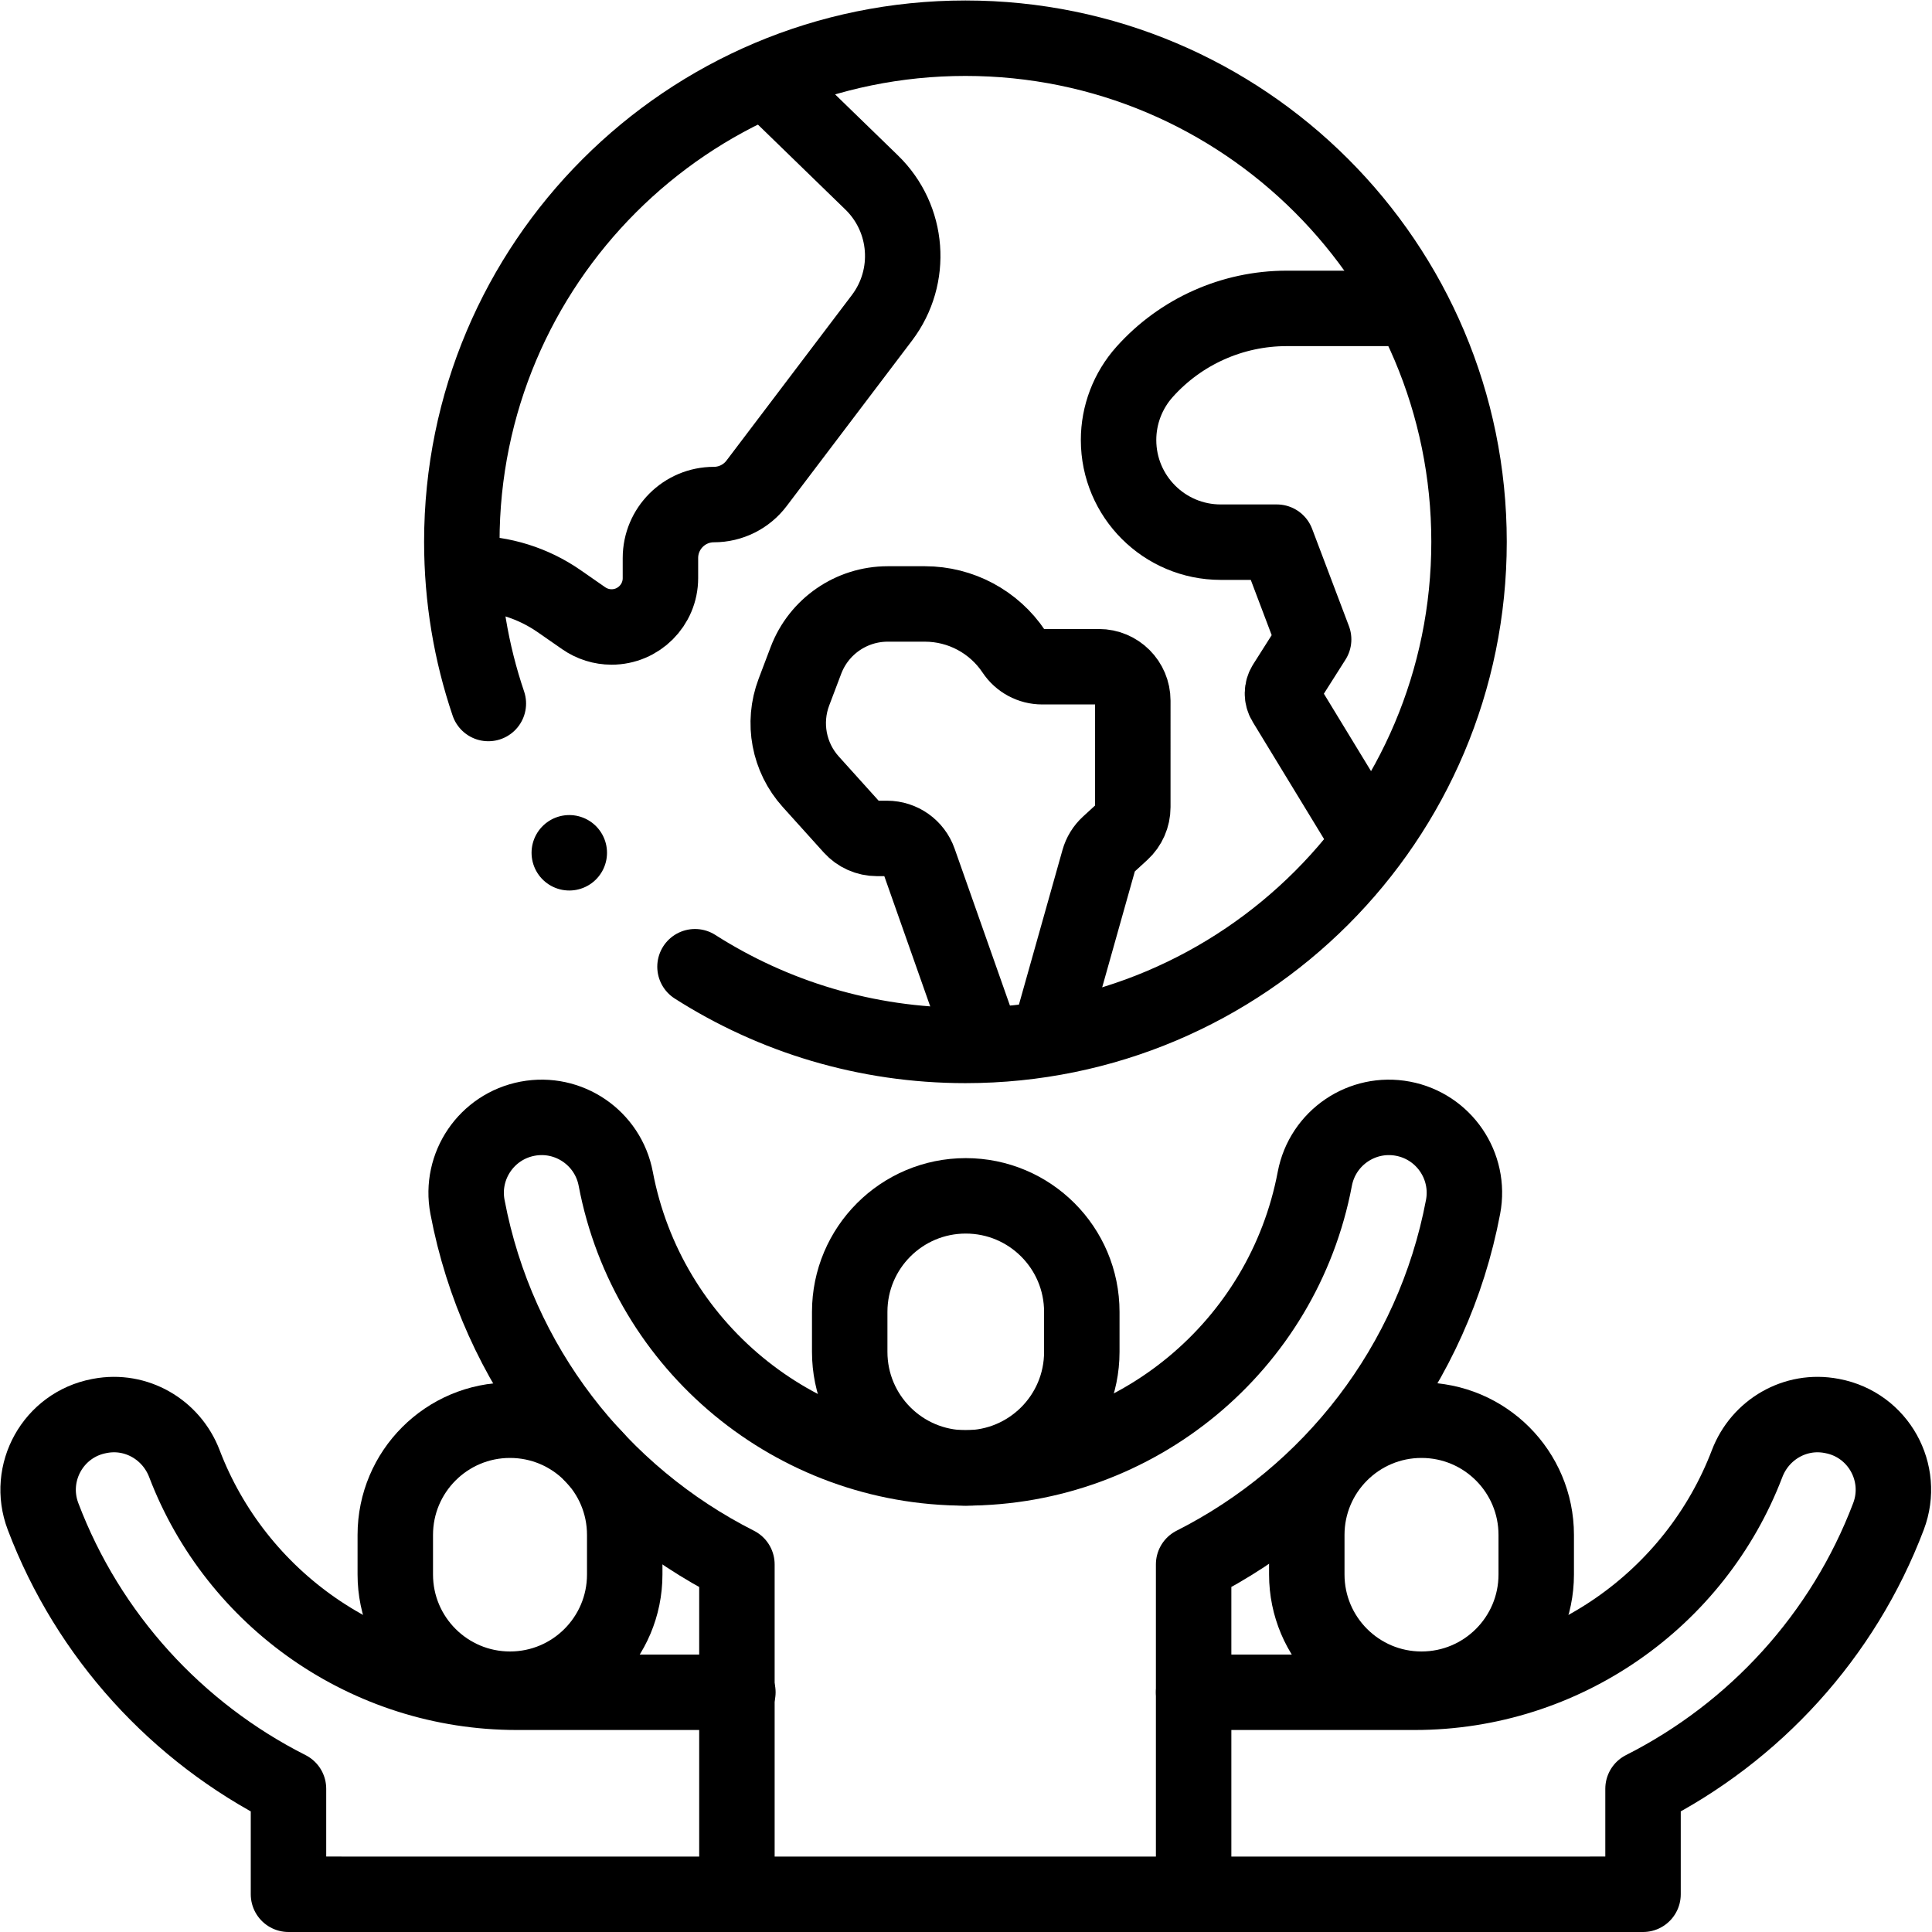 <?xml version="1.0" encoding="UTF-8" standalone="no"?>
<!-- Created with Inkscape (http://www.inkscape.org/) -->

<svg
   version="1.1"
   id="svg3864"
   xml:space="preserve"
   width="682.667"
   height="682.667"
   viewBox="0 0 682.667 682.667"
   xmlns="http://www.w3.org/2000/svg"
   xmlns:svg="http://www.w3.org/2000/svg"><defs
     id="defs3868"><clipPath
       clipPathUnits="userSpaceOnUse"
       id="clipPath3878"><path
         d="M 0,512 H 512 V 0 H 0 Z"
         id="path3876" /></clipPath></defs><g
     id="g3870"
     transform="matrix(1.333,0,0,-1.333,0,682.667)"><g
       id="g3872"><g
         id="g3874"
         clip-path="url(#clipPath3878)"><g
           id="g3880"
           transform="translate(376.809,135.663)"><path
             d="m 0,0 v 0 c 16.795,0 30.409,-13.614 30.409,-30.409 v -10.482 c 0,-16.795 -13.614,-30.41 -30.409,-30.41 -16.795,0 -30.409,13.615 -30.409,30.41 v 10.482 C -30.409,-13.614 -16.795,0 0,0 Z"
             style="fill:none;stroke:#000000;stroke-width:20;stroke-linecap:round;stroke-linejoin:round;stroke-miterlimit:10;stroke-dasharray:none;stroke-opacity:1"
             id="path3882" /></g><g
           id="g3884"
           transform="translate(135.191,135.663)"><path
             d="m 0,0 v 0 c -16.795,0 -30.409,-13.614 -30.409,-30.409 v -10.482 c 0,-16.795 13.614,-30.41 30.409,-30.41 16.795,0 30.409,13.615 30.409,30.41 v 10.482 C 30.409,-13.614 16.795,0 0,0 Z"
             style="fill:none;stroke:#000000;stroke-width:20;stroke-linecap:round;stroke-linejoin:round;stroke-miterlimit:10;stroke-dasharray:none;stroke-opacity:1"
             id="path3886" /></g><g
           id="g3888"
           transform="translate(316.404,63.546)"><path
             d="m 0,0 h 58.594 c 39.618,0 74.404,24.676 88.116,60.594 3.464,9.075 12.802,14.477 22.347,12.67 l 0.255,-0.049 c 12.157,-2.302 19.263,-15.031 14.877,-26.601 -12.014,-31.689 -35.528,-57.26 -65.064,-72.19 v -27.97 H 102.909 0"
             style="fill:none;stroke:#000000;stroke-width:20;stroke-linecap:round;stroke-linejoin:round;stroke-miterlimit:10;stroke-dasharray:none;stroke-opacity:1"
             id="path3890" /></g><g
           id="g3892"
           transform="translate(195.596,63.546)"><path
             d="m 0,0 h -58.594 c -39.618,0 -74.404,24.676 -88.116,60.594 -3.464,9.075 -12.802,14.477 -22.347,12.67 l -0.255,-0.049 c -12.157,-2.302 -19.263,-15.031 -14.877,-26.601 12.014,-31.689 35.528,-57.26 65.064,-72.19 v -27.97 H -102.909 0"
             style="fill:none;stroke:#000000;stroke-width:20;stroke-linecap:round;stroke-linejoin:round;stroke-miterlimit:10;stroke-dasharray:none;stroke-opacity:1"
             id="path3894" /></g><g
           id="g3896"
           transform="translate(256,195.138)"><path
             d="m 0,0 v 0 c -16.989,0 -30.762,-13.772 -30.762,-30.762 v -10.603 c 0,-16.989 13.773,-30.762 30.762,-30.762 16.989,0 30.762,13.773 30.762,30.762 v 10.603 C 30.762,-13.772 16.989,0 0,0 Z"
             style="fill:none;stroke:#000000;stroke-width:20;stroke-linecap:round;stroke-linejoin:round;stroke-miterlimit:10;stroke-dasharray:none;stroke-opacity:1"
             id="path3898" /></g><g
           id="g3900"
           transform="translate(371.899,215.585)"><path
             d="m 0,0 c -10.849,2.055 -21.317,-5.075 -23.372,-15.929 -8.41,-44.406 -47.377,-76.636 -92.654,-76.636 -45.278,0 -84.245,32.23 -92.655,76.636 -2.055,10.854 -12.524,17.986 -23.372,15.929 -10.852,-2.055 -17.984,-12.52 -15.928,-23.372 7.963,-42.053 35.153,-76.436 71.423,-94.77 v -87.443 h 16.217 96 8.846 v 87.452 c 36.267,18.336 63.46,52.71 71.424,94.761 C 17.984,-12.52 10.853,-2.055 0,0 Z"
             style="fill:none;stroke:#000000;stroke-width:20;stroke-linecap:round;stroke-linejoin:round;stroke-miterlimit:10;stroke-dasharray:none;stroke-opacity:1"
             id="path3902" /></g><g
           id="g3904"
           transform="translate(370.585,430.378)"><path
             d="m 0,0 h -29.535 c -14.371,0 -28.063,-6.121 -37.646,-16.83 -4.442,-4.966 -6.898,-11.395 -6.898,-18.057 0,-14.955 12.123,-27.079 27.078,-27.079 h 14.876 l 9.755,-25.78 -7.572,-11.94 c -0.911,-1.435 -0.927,-3.263 -0.042,-4.715 l 21.983,-36.096"
             style="fill:none;stroke:#000000;stroke-width:20;stroke-linecap:round;stroke-linejoin:round;stroke-miterlimit:10;stroke-dasharray:none;stroke-opacity:1"
             id="path3906" /></g><g
           id="g3908"
           transform="translate(184.228,255.873)"><path
             d="m 0,0 c 20.708,-13.208 45.303,-20.861 71.686,-20.861 73.726,0 133.494,59.767 133.494,133.494 0,73.726 -59.768,133.494 -133.494,133.494 -73.727,0 -133.495,-59.768 -133.495,-133.494 0,-14.993 2.472,-29.41 7.031,-42.863"
             style="fill:none;stroke:#000000;stroke-width:20;stroke-linecap:round;stroke-linejoin:round;stroke-miterlimit:10;stroke-dasharray:none;stroke-opacity:1"
             id="path3910" /></g><g
           id="g3912"
           transform="translate(260.346,236.387)"><path
             d="m 0,0 -16.741,47.486 c -1.269,3.6 -4.671,6.008 -8.488,6.008 h -2.66 c -2.548,0 -4.978,1.081 -6.685,2.976 l -10.869,12.061 c -5.815,6.452 -7.536,15.614 -4.458,23.736 l 3.184,8.406 c 3.413,9.013 12.046,14.974 21.684,14.974 h 9.85 c 9.486,0 18.343,-4.74 23.604,-12.632 1.67,-2.504 4.479,-4.008 7.489,-4.008 h 15.026 c 4.97,0 9,-4.029 9,-9 V 61.782 c 0,-2.522 -1.059,-4.929 -2.918,-6.634 L 33.503,51.927 C 32.27,50.796 31.375,49.343 30.922,47.732 L 18.026,1.941"
             style="fill:none;stroke:#000000;stroke-width:20;stroke-linecap:round;stroke-linejoin:round;stroke-miterlimit:10;stroke-dasharray:none;stroke-opacity:1"
             id="path3914" /></g><g
           id="g3916"
           transform="translate(124.731,360.13)"><path
             d="m 0,0 v 0 c 8.396,0 16.591,-2.568 23.486,-7.358 l 6.512,-4.525 c 2.17,-1.507 4.747,-2.314 7.389,-2.314 7.151,0 12.948,5.797 12.948,12.949 v 5.326 c 0,7.827 6.346,14.173 14.173,14.173 4.436,0 8.617,2.077 11.297,5.614 l 33.248,43.888 c 8.279,10.928 7.111,26.313 -2.723,35.867 l -26.459,25.702"
             style="fill:none;stroke:#000000;stroke-width:20;stroke-linecap:round;stroke-linejoin:round;stroke-miterlimit:10;stroke-dasharray:none;stroke-opacity:1"
             id="path3918" /></g><g
           id="g3920"
           transform="translate(150.903,286.075)"><path
             d="M 0,0 V 0"
             style="fill:none;stroke:#000000;stroke-width:20;stroke-linecap:round;stroke-linejoin:round;stroke-miterlimit:10;stroke-dasharray:none;stroke-opacity:1"
             id="path3922" /></g></g></g></g></svg>
